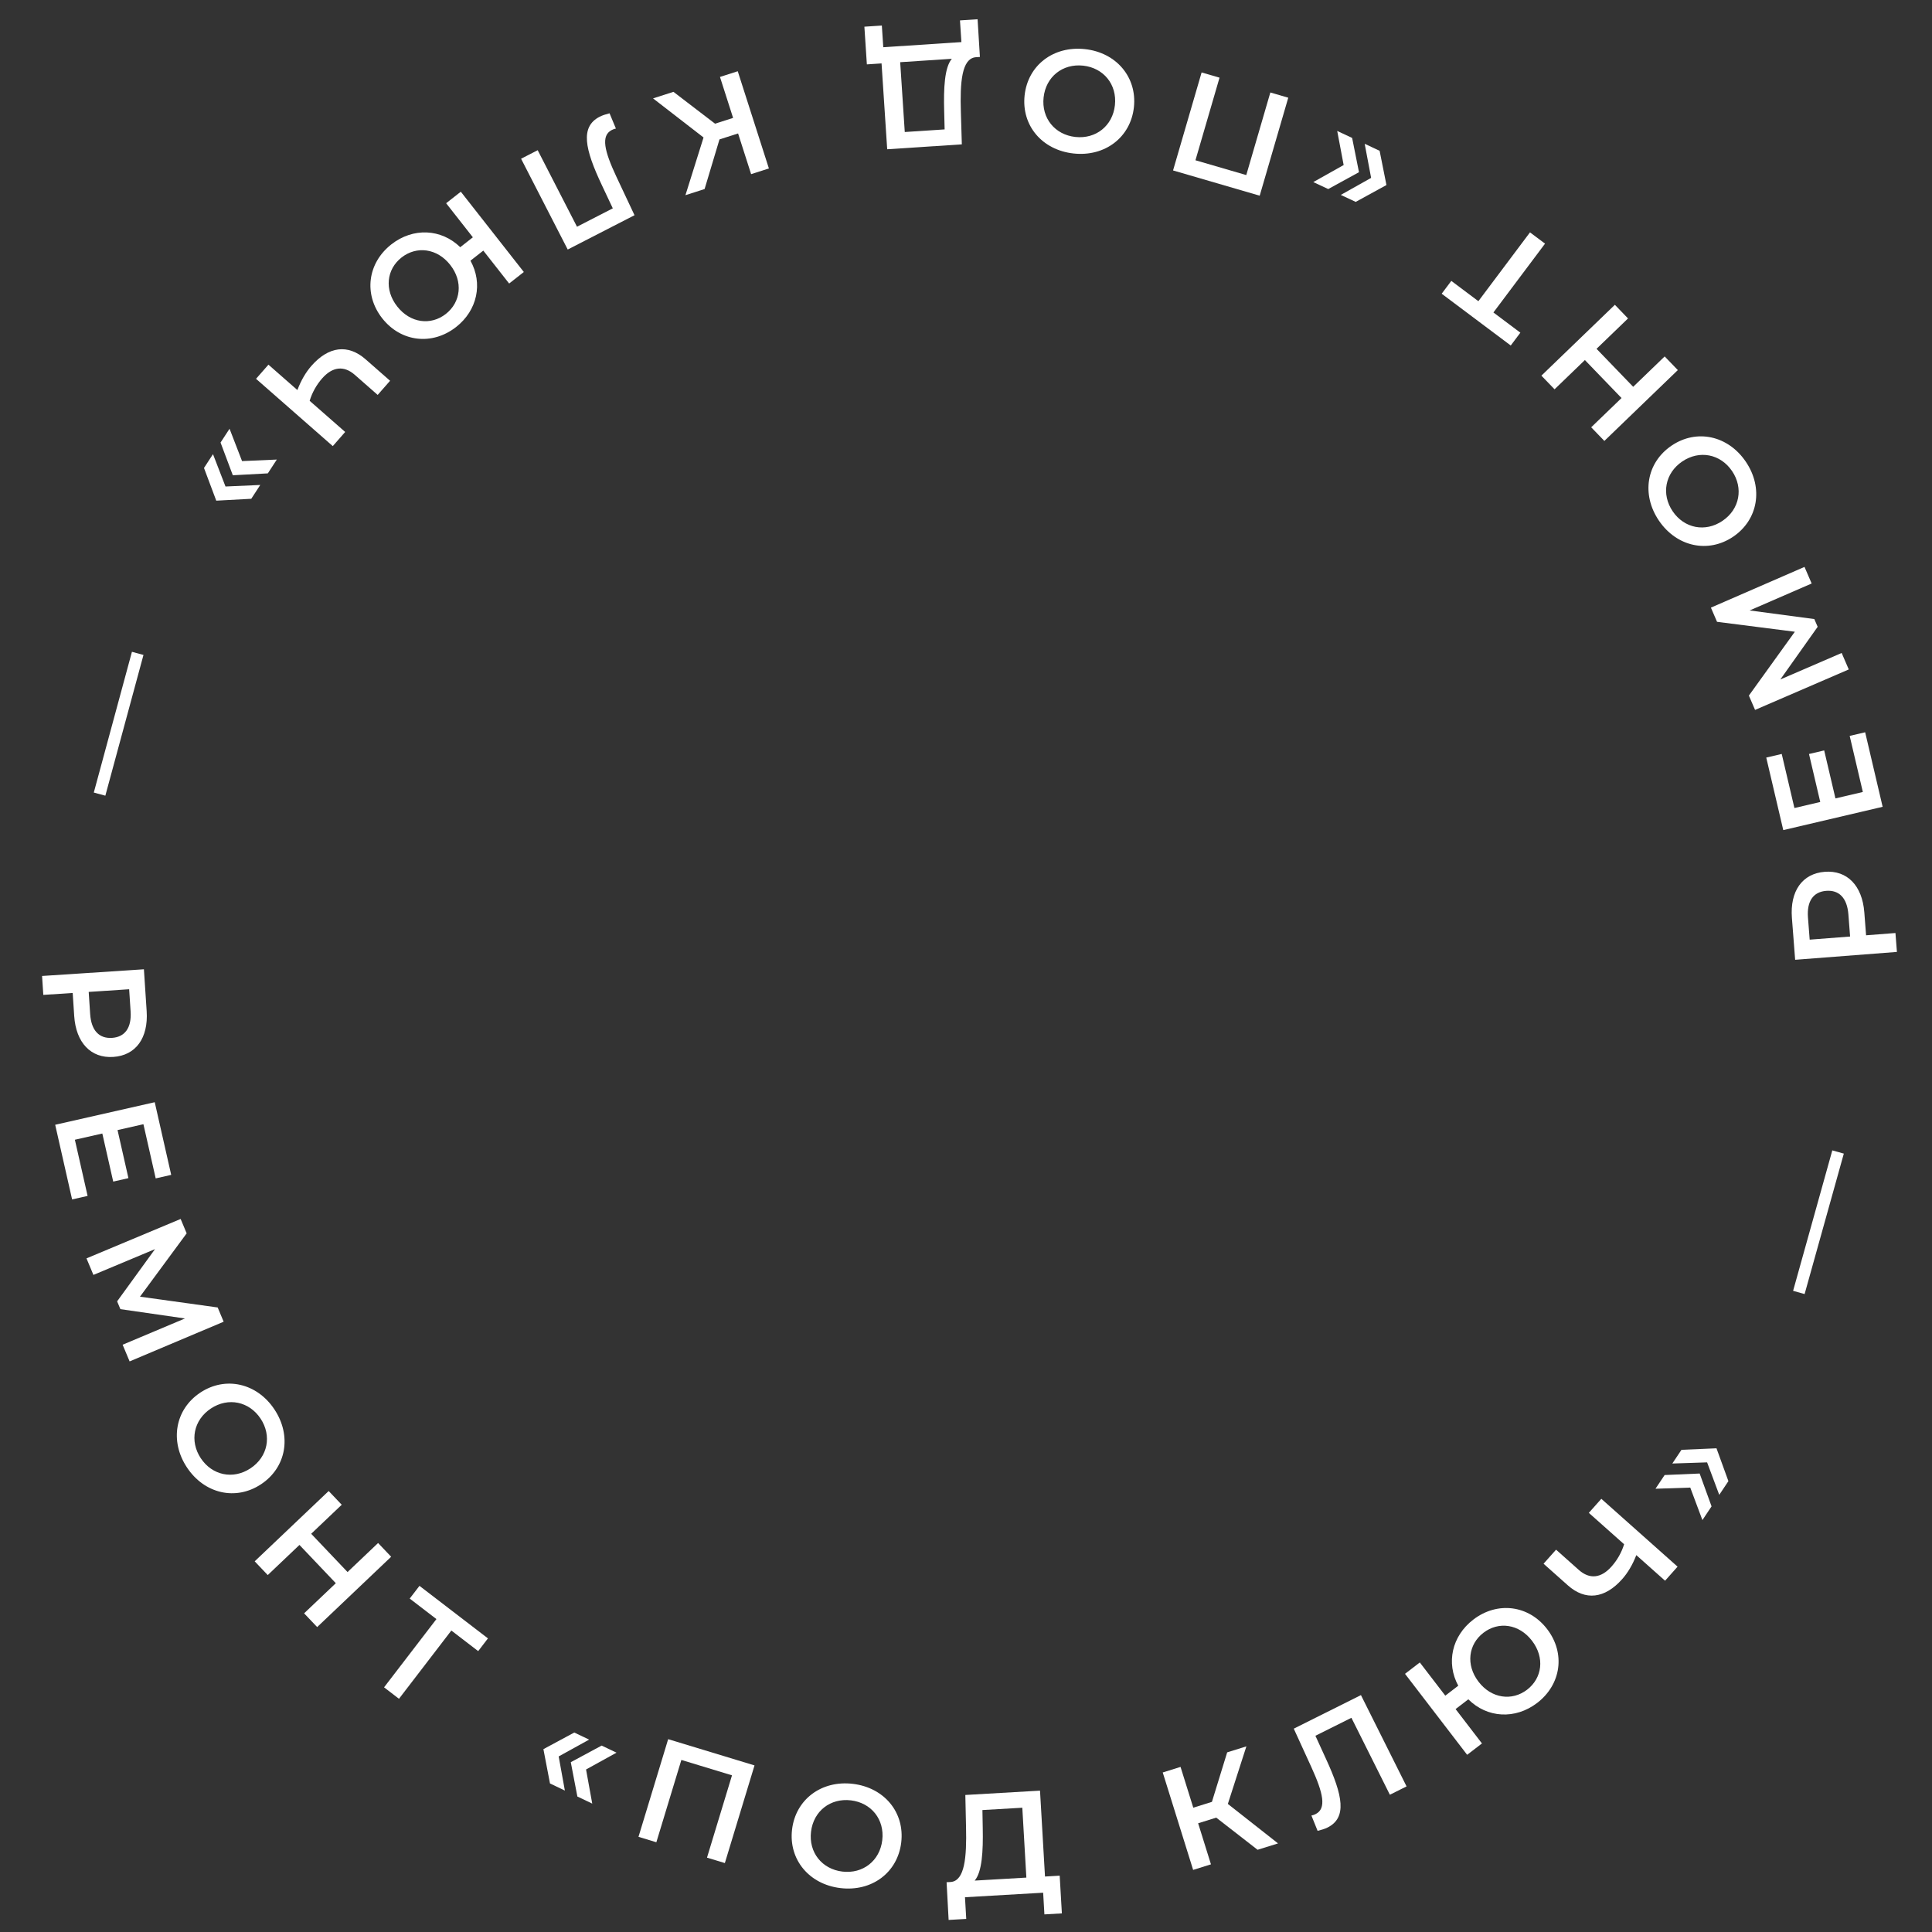 <?xml version="1.0" encoding="UTF-8"?> <svg xmlns="http://www.w3.org/2000/svg" width="265" height="265" viewBox="0 0 265 265" fill="none"><rect x="0" y="0" width="265" height="265" fill="#333333" stroke="none"/><path d="M245.785 125.905C245.502 122.236 247.2 119.818 250.291 119.579C253.362 119.341 255.432 121.468 255.716 125.137L255.959 128.288L259.987 127.976L260.188 130.569L246.229 131.648L245.785 125.905ZM253.532 125.426C253.356 123.153 252.248 122.055 250.493 122.191C248.738 122.327 247.812 123.582 247.988 125.855L248.222 128.886L253.766 128.457L253.532 125.426Z" fill="white"></path><path d="M255.514 108.63L253.709 100.939L255.832 100.441L258.23 110.664L244.6 113.861L242.266 103.911L244.388 103.414L246.129 110.832L249.672 110.001L248.128 103.419L250.212 102.931L251.756 109.512L255.514 108.63Z" fill="white"></path><path d="M247.511 77.759L248.494 80.035L239.983 83.733L248.857 84.911L249.317 85.976L244.2 93.196L252.609 89.565L253.584 91.823L240.731 97.373L239.883 95.409L246.188 86.652L235.515 85.291L234.674 83.345L247.511 77.759Z" fill="white"></path><path d="M239.461 63.329C241.897 66.921 241.161 71.287 237.735 73.611C234.308 75.934 229.98 75.004 227.544 71.412C225.108 67.82 225.827 63.465 229.27 61.13C232.713 58.795 237.025 59.737 239.461 63.329ZM237.574 64.609C235.991 62.275 233.108 61.693 230.741 63.299C228.374 64.904 227.848 67.798 229.431 70.132C231.014 72.466 233.897 73.047 236.264 71.442C238.631 69.837 239.157 66.942 237.574 64.609Z" fill="white"></path><path d="M213.229 53.397L211.424 51.525L221.502 41.807L223.306 43.679L218.987 47.844L224.013 53.055L228.332 48.891L230.137 50.762L220.059 60.48L218.254 58.608L222.415 54.596L217.389 49.385L213.229 53.397Z" fill="white"></path><path d="M197.747 40.288L199.067 38.528L202.779 41.312L209.859 31.871L211.923 33.419L204.843 42.859L208.539 45.631L207.219 47.391L197.747 40.288Z" fill="white"></path><path d="M189.233 20.682L190.17 25.381L185.954 27.693L183.907 26.736L188.068 24.399L187.185 19.724L189.233 20.682ZM185.464 18.92L186.402 23.619L182.186 25.931L180.138 24.974L184.3 22.637L183.417 17.962L185.464 18.92Z" fill="white"></path><path d="M172.785 26.842L160.9 23.378L164.817 9.937L167.275 10.653L163.973 21.982L170.943 24.013L174.245 12.685L176.703 13.401L172.785 26.842Z" fill="white"></path><path d="M148.811 6.737C153.125 7.205 155.977 10.592 155.531 14.708C155.085 18.823 151.574 21.521 147.259 21.053C142.944 20.586 140.091 17.219 140.539 13.083C140.987 8.947 144.496 6.27 148.811 6.737ZM148.565 9.004C145.761 8.7 143.452 10.522 143.144 13.365C142.835 16.209 144.701 18.483 147.505 18.787C150.308 19.09 152.618 17.269 152.926 14.425C153.234 11.582 151.368 9.308 148.565 9.004Z" fill="white"></path><path d="M120.917 8.698L118.902 8.83L118.562 3.661L120.957 3.504L121.152 6.478L131.869 5.774L131.674 2.8L134.089 2.642L134.408 7.812L133.81 7.851C131.919 8.055 131.668 11.259 131.797 15.359L131.929 19.8L121.691 20.473L120.917 8.698ZM129.507 15.269C129.418 12.088 129.552 9.253 130.557 8.065L123.472 8.53L124.101 18.109L129.569 17.75L129.507 15.269Z" fill="white"></path><path d="M92.374 12.598L98.078 16.965L100.554 16.172L98.754 10.553L101.192 9.772L105.464 23.105L103.026 23.886L101.238 18.305L98.686 19.123L96.645 25.93L94.017 26.772L96.5 18.857L89.574 13.495L92.374 12.598Z" fill="white"></path><path d="M87.033 29.52L77.871 34.226L71.474 21.773L73.751 20.603L79.143 31.099L84.053 28.577L82.56 25.409C80.198 20.417 79.566 17.391 82.252 16.011C82.644 15.81 83.072 15.681 83.607 15.54L84.479 17.633C84.274 17.671 84.105 17.735 83.909 17.836C82.397 18.613 82.885 20.701 84.561 24.269L87.033 29.52Z" fill="white"></path><path d="M62.565 44.85C59.292 47.418 54.992 46.928 52.424 43.656C49.856 40.383 50.402 36.09 53.675 33.522C56.664 31.176 60.529 31.372 63.129 33.907L64.86 32.549L61.193 27.876L63.207 26.296L71.85 37.309L69.836 38.89L66.292 34.374L64.53 35.757C66.25 38.856 65.491 42.554 62.565 44.85ZM55.082 35.316C53.021 36.933 52.682 39.741 54.485 42.038C56.288 44.335 59.096 44.674 61.157 43.057C63.202 41.451 63.557 38.631 61.754 36.334C59.952 34.037 57.128 33.711 55.082 35.316Z" fill="white"></path><path d="M47.346 59.25L45.645 61.19L35.119 51.959L36.821 50.019L40.79 53.5C41.298 52.163 41.948 51.058 42.713 50.185C45.074 47.494 47.731 47.164 50.151 49.287L53.505 52.228L51.803 54.168L48.661 51.411C47.172 50.106 45.597 50.294 44.186 51.903C43.421 52.775 42.824 53.821 42.474 54.977L47.346 59.25Z" fill="white"></path><path d="M30.252 60.702L31.486 58.809L33.201 63.246L37.97 63.035L36.736 64.929L31.934 65.189L30.252 60.702ZM27.98 64.187L29.214 62.294L30.93 66.731L35.698 66.52L34.464 68.414L29.663 68.674L27.98 64.187Z" fill="white"></path><path d="M18.097 89.405L19.68 89.834L14.449 109.138L12.866 108.709L18.097 89.405Z" fill="white"></path><path d="M20.117 138.698C20.358 142.371 18.632 144.769 15.538 144.972C12.465 145.174 10.419 143.023 10.178 139.351L9.971 136.198L5.94 136.463L5.77 133.868L19.739 132.951L20.117 138.698ZM12.366 139.087C12.515 141.362 13.61 142.473 15.367 142.358C17.123 142.242 18.063 140.998 17.914 138.723L17.715 135.689L12.166 136.054L12.366 139.087Z" fill="white"></path><path d="M10.27 156.331L12.016 164.036L9.89 164.517L7.57 154.277L21.224 151.183L23.482 161.15L21.356 161.632L19.672 154.201L16.122 155.005L17.616 161.598L15.529 162.071L14.035 155.478L10.27 156.331Z" fill="white"></path><path d="M17.778 186.735L16.82 184.447L25.373 180.845L16.512 179.567L16.065 178.497L21.262 171.335L12.813 174.872L11.863 172.603L24.777 167.197L25.603 169.171L19.201 177.857L29.858 179.337L30.677 181.292L17.778 186.735Z" fill="white"></path><path d="M25.639 201.275C23.242 197.657 24.026 193.299 27.478 191.013C30.929 188.727 35.248 189.705 37.644 193.324C40.041 196.942 39.273 201.289 35.805 203.586C32.337 205.883 28.035 204.894 25.639 201.275ZM27.54 200.016C29.097 202.367 31.974 202.981 34.358 201.401C36.743 199.822 37.3 196.934 35.743 194.583C34.186 192.232 31.309 191.618 28.925 193.198C26.54 194.777 25.982 197.665 27.54 200.016Z" fill="white"></path><path d="M51.861 211.645L53.652 213.53L43.504 223.175L41.712 221.29L46.062 217.157L41.074 211.909L36.725 216.042L34.934 214.157L45.082 204.513L46.873 206.397L42.683 210.379L47.671 215.627L51.861 211.645Z" fill="white"></path><path d="M66.929 224.728L65.59 226.474L61.909 223.649L54.726 233.011L52.679 231.441L59.862 222.079L56.197 219.266L57.536 217.521L66.929 224.728Z" fill="white"></path><path d="M75.439 244.626L74.536 239.92L78.769 237.64L80.809 238.612L76.63 240.918L77.479 245.599L75.439 244.626ZM79.194 246.416L78.291 241.71L82.524 239.43L84.564 240.402L80.385 242.708L81.234 247.389L79.194 246.416Z" fill="white"></path><path d="M91.648 238.551L103.493 242.149L99.424 255.545L96.974 254.801L100.404 243.51L93.458 241.4L90.028 252.691L87.578 251.946L91.648 238.551Z" fill="white"></path><path d="M115.271 258.976C110.962 258.459 108.149 255.039 108.643 250.929C109.136 246.818 112.678 244.162 116.987 244.679C121.296 245.196 124.111 248.596 123.615 252.726C123.119 256.857 119.58 259.493 115.271 258.976ZM115.543 256.712C118.342 257.049 120.673 255.254 121.014 252.414C121.355 249.574 119.515 247.279 116.715 246.943C113.915 246.606 111.585 248.401 111.244 251.241C110.903 254.081 112.743 256.376 115.543 256.712Z" fill="white"></path><path d="M143.335 257.391L145.351 257.274L145.651 262.446L143.255 262.585L143.083 259.61L132.361 260.231L132.533 263.206L130.117 263.346L129.837 258.173L130.436 258.139C132.329 257.949 132.604 254.748 132.506 250.646L132.409 246.205L142.652 245.611L143.335 257.391ZM134.797 250.754C134.861 253.936 134.704 256.769 133.691 257.95L140.779 257.539L140.224 247.955L134.753 248.272L134.797 250.754Z" fill="white"></path><path d="M172.495 253.723L166.823 249.313L164.341 250.087L166.099 255.719L163.655 256.482L159.485 243.118L161.928 242.355L163.674 247.949L166.232 247.15L168.324 240.359L170.959 239.537L168.416 247.433L175.301 252.848L172.495 253.723Z" fill="white"></path><path d="M177.458 237.11L186.672 232.506L192.93 245.029L190.64 246.173L185.365 235.618L180.427 238.085L181.884 241.27C184.191 246.288 184.789 249.32 182.088 250.67C181.694 250.867 181.265 250.992 180.728 251.126L179.879 249.024C180.085 248.988 180.255 248.926 180.451 248.827C181.972 248.067 181.508 245.974 179.872 242.387L177.458 237.11Z" fill="white"></path><path d="M202.084 222.149C205.385 219.617 209.679 220.154 212.211 223.454C214.744 226.755 214.15 231.041 210.85 233.574C207.835 235.887 203.972 235.649 201.4 233.085L199.654 234.424L203.27 239.137L201.239 240.695L192.717 229.588L194.748 228.029L198.242 232.583L200.019 231.22C198.333 228.102 199.133 224.413 202.084 222.149ZM209.462 231.765C211.541 230.17 211.91 227.366 210.133 225.049C208.355 222.732 205.551 222.363 203.472 223.958C201.409 225.54 201.024 228.357 202.802 230.673C204.579 232.99 207.399 233.347 209.462 231.765Z" fill="white"></path><path d="M217.929 207.509L219.644 205.582L230.102 214.889L228.387 216.817L224.443 213.306C223.926 214.64 223.267 215.741 222.496 216.607C220.116 219.281 217.457 219.592 215.051 217.451L211.72 214.486L213.435 212.559L216.557 215.338C218.036 216.654 219.613 216.478 221.035 214.879C221.807 214.012 222.412 212.971 222.77 211.817L217.929 207.509Z" fill="white"></path><path d="M234.764 206.619L233.509 208.499L231.842 204.043L227.072 204.201L228.327 202.321L233.131 202.114L234.764 206.619ZM237.074 203.159L235.819 205.039L234.152 200.583L229.382 200.741L230.637 198.862L235.44 198.654L237.074 203.159Z" fill="white"></path><path d="M247.527 177.497L245.948 177.056L251.325 157.792L252.905 158.233L247.527 177.497Z" fill="white"></path></svg> 